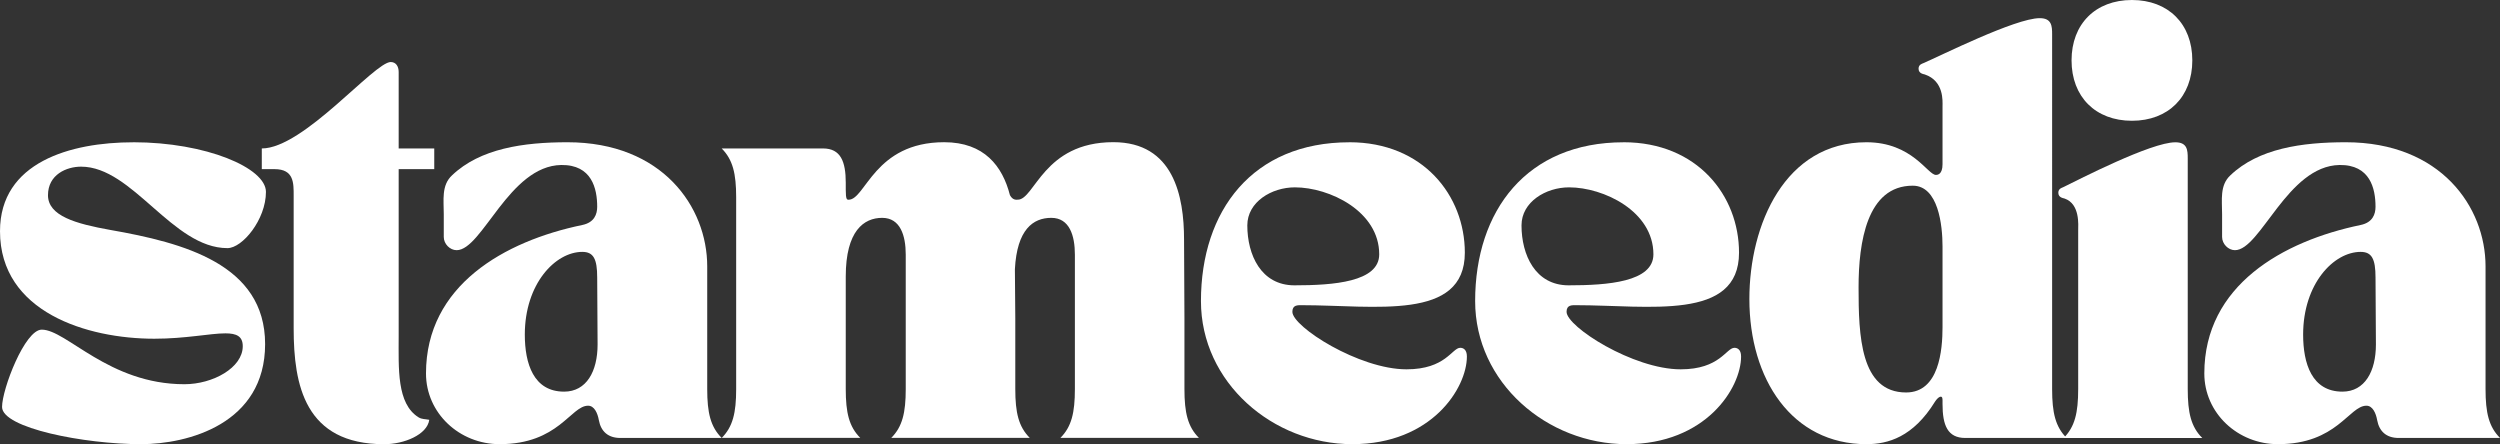 <?xml version="1.0" encoding="UTF-8"?>
<svg id="Layer_2" data-name="Layer 2" xmlns="http://www.w3.org/2000/svg" viewBox="0 0 633.04 112.47">
  <rect x="0" y="0" width="633.04" height="112.47" fill="#333333" stroke="none"/>
  <defs>
    <style>
      .cls-1 {
        fill: #fff;
      }
    </style>
  </defs>
  <g id="Layer_1-2" data-name="Layer 1">
    <g>
      <path class="cls-1" d="M33.72,36.02c18.43,0,33.62,6.49,33.62,12.57,0,7.02-5.97,14.24-9.74,14.24-13.93,0-23.98-20.63-37.07-20.63-3.67,0-8.38,1.99-8.38,7.23s7.02,7.23,15.81,8.8c18.54,3.25,39.17,8.69,39.17,28.9s-19.58,25.34-31.42,25.34c-14.35,0-35.19-4.08-35.19-9.42,0-4.5,5.76-19.58,10.05-19.58,6.28,0,16.96,13.82,36.13,13.82,7.23,0,14.77-4.19,14.77-9.63,0-2.51-1.57-3.25-4.4-3.25-3.87,0-10.05,1.36-18.01,1.36C22.1,85.77,0,79.06,0,58.54c0-17.49,17.91-22.51,33.72-22.51Z"/>
      <path class="cls-1" d="M98.96,15.71c1.26,0,1.99,1.05,1.99,2.51v19.37h9.01v5.24h-9.01v42.31c0,8.17-.52,17.07,5.03,20.53,.84,.52,1.68,.42,2.72,.63-.52,3.77-6.39,6.18-11.41,6.18-20.11,0-22.93-14.98-22.93-29.32V49.53c0-3.14,.1-6.7-4.82-6.7h-3.25v-5.24c10.58,0,28.48-21.89,32.67-21.89Z"/>
      <path class="cls-1" d="M147.45,56.97c3.04-.63,3.77-2.72,3.77-4.61,0-4.61-1.36-10.68-9.11-10.58-13.19,.21-20,21.57-26.49,21.57-1.68,0-3.25-1.57-3.25-3.35v-5.76c0-3.56-.63-7.33,2.09-9.84,7.12-6.81,18.12-8.38,29.22-8.38,24.09,0,35.4,16.44,35.4,31.42v31.1c0,5.97,.84,9.53,3.67,12.36h-25.66c-3.14,0-4.92-1.68-5.45-4.5-.31-1.78-1.15-3.67-2.72-3.67-4.4,0-7.44,9.74-22.41,9.74-10.16,0-18.64-7.85-18.64-17.91,0-22.31,19.9-33.51,39.58-37.59Zm-14.56,27.75c0,7.33,2.2,14.45,9.95,14.45,5.66,0,8.48-5.13,8.48-11.94s-.1-10.47-.1-16.96c0-4.71-.94-6.49-3.77-6.49-6.81,0-14.56,8.06-14.56,20.94Z"/>
      <path class="cls-1" d="M182.74,110.9c2.83-2.83,3.67-6.39,3.67-12.36V49.95c0-5.97-.84-9.53-3.67-12.36h25.66c4.5,0,5.76,3.35,5.76,8.69v1.78c0,2.51,.31,2.51,.73,2.51,4.29,0,6.49-14.56,24.19-14.56,10.16,0,14.77,6.07,16.65,13.4,.73,1.36,1.68,1.15,1.99,1.15,4.29,0,6.49-14.56,24.19-14.56,15.29,0,17.91,13.72,17.91,24.61l.1,20v17.91c0,5.97,.84,9.53,3.67,12.36h-35.08c2.83-2.83,3.67-6.39,3.67-12.36v-34.04c0-4.82-1.36-9.32-5.97-9.32s-8.69,2.93-9.22,12.99l.1,12.46v17.91c0,5.97,.84,9.53,3.67,12.36h-35.08c2.83-2.83,3.67-6.39,3.67-12.36v-34.04c0-4.82-1.36-9.32-5.97-9.32s-9.22,3.25-9.22,14.87v28.48c0,5.97,.84,9.53,3.67,12.36h-35.08Z"/>
      <path class="cls-1" d="M341.7,36.02c18.64,0,29.22,13.51,29.22,27.96,0,17.38-22.83,13.3-41.26,13.3-1.05,0-2.41-.1-2.41,1.68,0,3.77,16.86,14.56,28.9,14.56,9.95,0,11.52-5.45,13.61-5.45,.73,0,1.68,.42,1.68,2.2,0,7.96-8.9,22.2-29.01,22.2s-38.33-15.6-38.33-36.23c0-22.93,13.09-40.21,37.59-40.21Zm-13.93,36.23c9.84,0,21.47-.84,21.47-7.85,0-10.89-12.57-16.96-21.36-16.96-5.86,0-12.04,3.67-12.04,9.63,0,7.43,3.46,15.18,11.94,15.18Z"/>
      <path class="cls-1" d="M411.13,36.02c18.64,0,29.22,13.51,29.22,27.96,0,17.38-22.83,13.3-41.26,13.3-1.05,0-2.41-.1-2.41,1.68,0,3.77,16.86,14.56,28.9,14.56,9.95,0,11.52-5.45,13.61-5.45,.73,0,1.68,.42,1.68,2.2,0,7.96-8.9,22.2-29.01,22.2s-38.33-15.6-38.33-36.23c0-22.93,13.09-40.21,37.59-40.21Zm-13.93,36.23c9.84,0,21.47-.84,21.47-7.85,0-10.89-12.57-16.96-21.36-16.96-5.86,0-12.04,3.67-12.04,9.63,0,7.43,3.46,15.18,11.94,15.18Z"/>
      <path class="cls-1" d="M442.97,75.71c0-18.85,9.01-39.69,29.64-39.69,11.62,0,15.5,8.27,17.59,8.27,.42,0,1.68-.1,1.68-2.72v-14.66c0-1.26,.42-6.39-4.5-8.06-.31-.1-1.57-.21-1.57-1.47,0-1.05,.94-1.26,1.15-1.36,4.19-1.78,23.35-11.42,29.53-11.42,3.04,0,3.14,1.99,3.14,4.08V98.54c0,5.97,.84,9.53,3.67,12.36h-25.66c-4.5,0-5.76-3.25-5.76-8.59v-1.05c0-1.47-1.15-.73-1.89,.42-5.55,9.01-11.94,10.79-17.38,10.79-18.85,0-29.64-16.44-29.64-36.76Zm27.65-2.93c0,12.15,.42,26.6,12.04,26.6,8.38,0,9.22-10.79,9.22-16.55v-20.42c0-5.34-1.05-15.39-7.54-15.39-11.62,0-13.72,14.35-13.72,25.76Z"/>
      <path class="cls-1" d="M522.35,47.44c4.08-1.99,22.31-11.41,28.48-11.41,3.04,0,3.14,1.99,3.14,4.08v58.43c0,5.97,.84,9.53,3.67,12.36h-35.08c2.83-2.83,3.67-6.39,3.67-12.36V58.33c0-1.26,.52-6.7-3.46-8.06-.31-.11-1.57-.21-1.57-1.47,0-1.05,.94-1.26,1.15-1.36Zm32.78-32.15c0,9.22-6.07,15.29-15.29,15.29s-15.29-6.07-15.29-15.29,6.07-15.29,15.29-15.29,15.29,6.07,15.29,15.29Z"/>
      <path class="cls-1" d="M597.75,56.97c3.04-.63,3.77-2.72,3.77-4.61,0-4.61-1.36-10.68-9.11-10.58-13.19,.21-20,21.57-26.49,21.57-1.68,0-3.25-1.57-3.25-3.35v-5.76c0-3.56-.63-7.33,2.09-9.84,7.12-6.81,18.12-8.38,29.22-8.38,24.09,0,35.4,16.44,35.4,31.42v31.1c0,5.97,.84,9.53,3.67,12.36h-25.66c-3.14,0-4.92-1.68-5.45-4.5-.31-1.78-1.15-3.67-2.72-3.67-4.4,0-7.44,9.74-22.41,9.74-10.16,0-18.64-7.85-18.64-17.91,0-22.31,19.9-33.51,39.58-37.59Zm-14.56,27.75c0,7.33,2.2,14.45,9.95,14.45,5.66,0,8.48-5.13,8.48-11.94s-.1-10.47-.1-16.96c0-4.71-.94-6.49-3.77-6.49-6.81,0-14.56,8.06-14.56,20.94Z"/>
    </g>
  </g>
</svg>